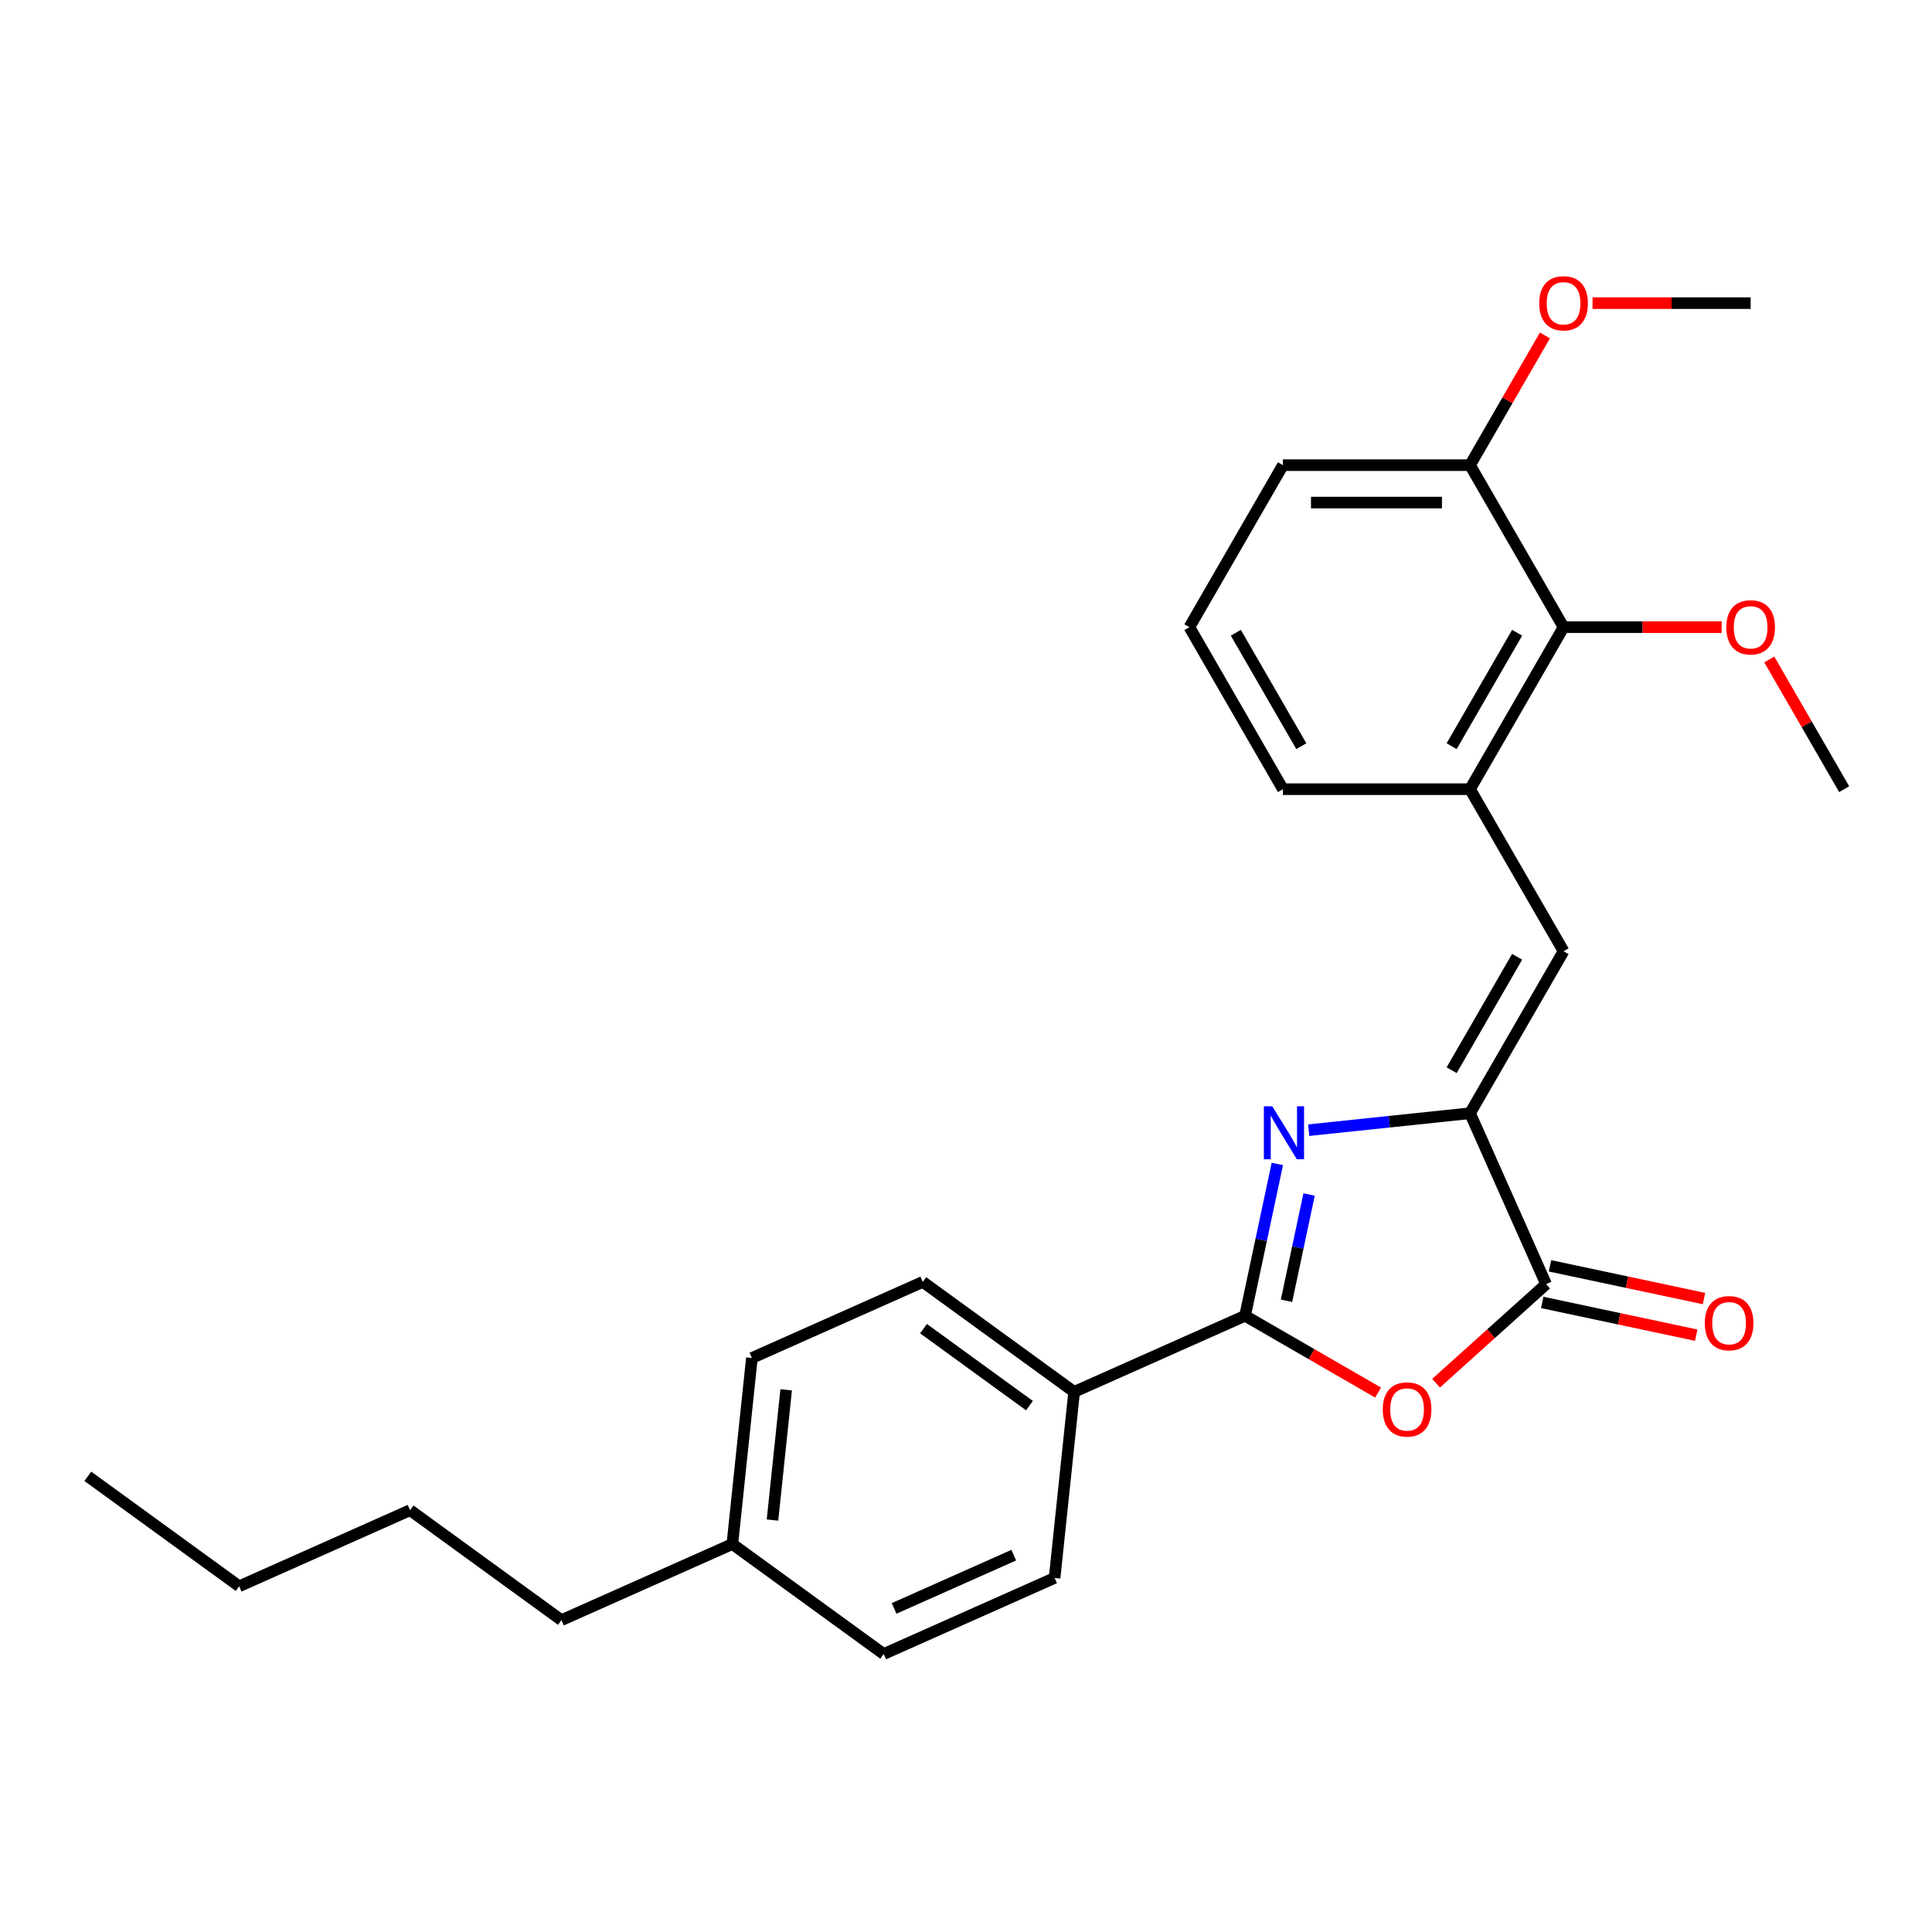 <?xml version='1.0' encoding='iso-8859-1'?>
<svg version='1.1' baseProfile='full'
              xmlns='http://www.w3.org/2000/svg'
                      xmlns:rdkit='http://www.rdkit.org/xml'
                      xmlns:xlink='http://www.w3.org/1999/xlink'
                  xml:space='preserve'
width='1000px' height='1000px' viewBox='0 0 1000 1000'>
<!-- END OF HEADER -->
<rect style='opacity:1.0;fill:#FFFFFF;stroke:none' width='1000' height='1000' x='0' y='0'> </rect>
<path class='bond-0' d='M 661.147,602.457 L 652.795,641.75' style='fill:none;fill-rule:evenodd;stroke:#0000FF;stroke-width:6px;stroke-linecap:butt;stroke-linejoin:miter;stroke-opacity:1' />
<path class='bond-0' d='M 652.795,641.75 L 644.443,681.042' style='fill:none;fill-rule:evenodd;stroke:#000000;stroke-width:6px;stroke-linecap:butt;stroke-linejoin:miter;stroke-opacity:1' />
<path class='bond-0' d='M 677.585,618.271 L 671.738,645.776' style='fill:none;fill-rule:evenodd;stroke:#0000FF;stroke-width:6px;stroke-linecap:butt;stroke-linejoin:miter;stroke-opacity:1' />
<path class='bond-0' d='M 671.738,645.776 L 665.892,673.281' style='fill:none;fill-rule:evenodd;stroke:#000000;stroke-width:6px;stroke-linecap:butt;stroke-linejoin:miter;stroke-opacity:1' />
<path class='bond-1' d='M 677.396,584.977 L 719.138,580.59' style='fill:none;fill-rule:evenodd;stroke:#0000FF;stroke-width:6px;stroke-linecap:butt;stroke-linejoin:miter;stroke-opacity:1' />
<path class='bond-1' d='M 719.138,580.59 L 760.879,576.203' style='fill:none;fill-rule:evenodd;stroke:#000000;stroke-width:6px;stroke-linecap:butt;stroke-linejoin:miter;stroke-opacity:1' />
<path class='bond-2' d='M 644.443,681.042 L 678.868,700.918' style='fill:none;fill-rule:evenodd;stroke:#000000;stroke-width:6px;stroke-linecap:butt;stroke-linejoin:miter;stroke-opacity:1' />
<path class='bond-2' d='M 678.868,700.918 L 713.294,720.793' style='fill:none;fill-rule:evenodd;stroke:#FF0000;stroke-width:6px;stroke-linecap:butt;stroke-linejoin:miter;stroke-opacity:1' />
<path class='bond-7' d='M 644.443,681.042 L 555.981,720.428' style='fill:none;fill-rule:evenodd;stroke:#000000;stroke-width:6px;stroke-linecap:butt;stroke-linejoin:miter;stroke-opacity:1' />
<path class='bond-3' d='M 760.879,576.203 L 800.264,664.665' style='fill:none;fill-rule:evenodd;stroke:#000000;stroke-width:6px;stroke-linecap:butt;stroke-linejoin:miter;stroke-opacity:1' />
<path class='bond-4' d='M 760.879,576.203 L 809.295,492.343' style='fill:none;fill-rule:evenodd;stroke:#000000;stroke-width:6px;stroke-linecap:butt;stroke-linejoin:miter;stroke-opacity:1' />
<path class='bond-4' d='M 751.369,553.94 L 785.261,495.238' style='fill:none;fill-rule:evenodd;stroke:#000000;stroke-width:6px;stroke-linecap:butt;stroke-linejoin:miter;stroke-opacity:1' />
<path class='bond-26' d='M 743.312,715.944 L 771.788,690.304' style='fill:none;fill-rule:evenodd;stroke:#FF0000;stroke-width:6px;stroke-linecap:butt;stroke-linejoin:miter;stroke-opacity:1' />
<path class='bond-26' d='M 771.788,690.304 L 800.264,664.665' style='fill:none;fill-rule:evenodd;stroke:#000000;stroke-width:6px;stroke-linecap:butt;stroke-linejoin:miter;stroke-opacity:1' />
<path class='bond-8' d='M 798.251,674.136 L 838.105,682.608' style='fill:none;fill-rule:evenodd;stroke:#000000;stroke-width:6px;stroke-linecap:butt;stroke-linejoin:miter;stroke-opacity:1' />
<path class='bond-8' d='M 838.105,682.608 L 877.959,691.079' style='fill:none;fill-rule:evenodd;stroke:#FF0000;stroke-width:6px;stroke-linecap:butt;stroke-linejoin:miter;stroke-opacity:1' />
<path class='bond-8' d='M 802.278,655.193 L 842.132,663.664' style='fill:none;fill-rule:evenodd;stroke:#000000;stroke-width:6px;stroke-linecap:butt;stroke-linejoin:miter;stroke-opacity:1' />
<path class='bond-8' d='M 842.132,663.664 L 881.986,672.135' style='fill:none;fill-rule:evenodd;stroke:#FF0000;stroke-width:6px;stroke-linecap:butt;stroke-linejoin:miter;stroke-opacity:1' />
<path class='bond-5' d='M 809.295,492.343 L 760.879,408.482' style='fill:none;fill-rule:evenodd;stroke:#000000;stroke-width:6px;stroke-linecap:butt;stroke-linejoin:miter;stroke-opacity:1' />
<path class='bond-6' d='M 760.879,408.482 L 809.295,324.622' style='fill:none;fill-rule:evenodd;stroke:#000000;stroke-width:6px;stroke-linecap:butt;stroke-linejoin:miter;stroke-opacity:1' />
<path class='bond-6' d='M 751.369,386.22 L 785.261,327.518' style='fill:none;fill-rule:evenodd;stroke:#000000;stroke-width:6px;stroke-linecap:butt;stroke-linejoin:miter;stroke-opacity:1' />
<path class='bond-17' d='M 760.879,408.482 L 664.045,408.482' style='fill:none;fill-rule:evenodd;stroke:#000000;stroke-width:6px;stroke-linecap:butt;stroke-linejoin:miter;stroke-opacity:1' />
<path class='bond-9' d='M 809.295,324.622 L 760.879,240.762' style='fill:none;fill-rule:evenodd;stroke:#000000;stroke-width:6px;stroke-linecap:butt;stroke-linejoin:miter;stroke-opacity:1' />
<path class='bond-12' d='M 809.295,324.622 L 850.207,324.622' style='fill:none;fill-rule:evenodd;stroke:#000000;stroke-width:6px;stroke-linecap:butt;stroke-linejoin:miter;stroke-opacity:1' />
<path class='bond-12' d='M 850.207,324.622 L 891.12,324.622' style='fill:none;fill-rule:evenodd;stroke:#FF0000;stroke-width:6px;stroke-linecap:butt;stroke-linejoin:miter;stroke-opacity:1' />
<path class='bond-10' d='M 555.981,720.428 L 477.641,663.51' style='fill:none;fill-rule:evenodd;stroke:#000000;stroke-width:6px;stroke-linecap:butt;stroke-linejoin:miter;stroke-opacity:1' />
<path class='bond-10' d='M 532.847,727.558 L 478.009,687.716' style='fill:none;fill-rule:evenodd;stroke:#000000;stroke-width:6px;stroke-linecap:butt;stroke-linejoin:miter;stroke-opacity:1' />
<path class='bond-11' d='M 555.981,720.428 L 545.859,816.731' style='fill:none;fill-rule:evenodd;stroke:#000000;stroke-width:6px;stroke-linecap:butt;stroke-linejoin:miter;stroke-opacity:1' />
<path class='bond-16' d='M 760.879,240.762 L 780.262,207.189' style='fill:none;fill-rule:evenodd;stroke:#000000;stroke-width:6px;stroke-linecap:butt;stroke-linejoin:miter;stroke-opacity:1' />
<path class='bond-16' d='M 780.262,207.189 L 799.646,173.615' style='fill:none;fill-rule:evenodd;stroke:#FF0000;stroke-width:6px;stroke-linecap:butt;stroke-linejoin:miter;stroke-opacity:1' />
<path class='bond-28' d='M 760.879,240.762 L 664.045,240.762' style='fill:none;fill-rule:evenodd;stroke:#000000;stroke-width:6px;stroke-linecap:butt;stroke-linejoin:miter;stroke-opacity:1' />
<path class='bond-28' d='M 746.354,260.129 L 678.57,260.129' style='fill:none;fill-rule:evenodd;stroke:#000000;stroke-width:6px;stroke-linecap:butt;stroke-linejoin:miter;stroke-opacity:1' />
<path class='bond-14' d='M 477.641,663.51 L 389.18,702.896' style='fill:none;fill-rule:evenodd;stroke:#000000;stroke-width:6px;stroke-linecap:butt;stroke-linejoin:miter;stroke-opacity:1' />
<path class='bond-13' d='M 545.859,816.731 L 457.398,856.116' style='fill:none;fill-rule:evenodd;stroke:#000000;stroke-width:6px;stroke-linecap:butt;stroke-linejoin:miter;stroke-opacity:1' />
<path class='bond-13' d='M 524.713,804.946 L 462.79,832.516' style='fill:none;fill-rule:evenodd;stroke:#000000;stroke-width:6px;stroke-linecap:butt;stroke-linejoin:miter;stroke-opacity:1' />
<path class='bond-21' d='M 915.778,341.336 L 935.162,374.909' style='fill:none;fill-rule:evenodd;stroke:#FF0000;stroke-width:6px;stroke-linecap:butt;stroke-linejoin:miter;stroke-opacity:1' />
<path class='bond-21' d='M 935.162,374.909 L 954.545,408.482' style='fill:none;fill-rule:evenodd;stroke:#000000;stroke-width:6px;stroke-linecap:butt;stroke-linejoin:miter;stroke-opacity:1' />
<path class='bond-15' d='M 457.398,856.116 L 379.058,799.199' style='fill:none;fill-rule:evenodd;stroke:#000000;stroke-width:6px;stroke-linecap:butt;stroke-linejoin:miter;stroke-opacity:1' />
<path class='bond-27' d='M 389.18,702.896 L 379.058,799.199' style='fill:none;fill-rule:evenodd;stroke:#000000;stroke-width:6px;stroke-linecap:butt;stroke-linejoin:miter;stroke-opacity:1' />
<path class='bond-27' d='M 406.922,719.366 L 399.837,786.778' style='fill:none;fill-rule:evenodd;stroke:#000000;stroke-width:6px;stroke-linecap:butt;stroke-linejoin:miter;stroke-opacity:1' />
<path class='bond-20' d='M 379.058,799.199 L 290.596,838.585' style='fill:none;fill-rule:evenodd;stroke:#000000;stroke-width:6px;stroke-linecap:butt;stroke-linejoin:miter;stroke-opacity:1' />
<path class='bond-22' d='M 824.305,156.902 L 865.217,156.902' style='fill:none;fill-rule:evenodd;stroke:#FF0000;stroke-width:6px;stroke-linecap:butt;stroke-linejoin:miter;stroke-opacity:1' />
<path class='bond-22' d='M 865.217,156.902 L 906.129,156.902' style='fill:none;fill-rule:evenodd;stroke:#000000;stroke-width:6px;stroke-linecap:butt;stroke-linejoin:miter;stroke-opacity:1' />
<path class='bond-18' d='M 664.045,408.482 L 615.629,324.622' style='fill:none;fill-rule:evenodd;stroke:#000000;stroke-width:6px;stroke-linecap:butt;stroke-linejoin:miter;stroke-opacity:1' />
<path class='bond-18' d='M 673.555,386.22 L 639.663,327.518' style='fill:none;fill-rule:evenodd;stroke:#000000;stroke-width:6px;stroke-linecap:butt;stroke-linejoin:miter;stroke-opacity:1' />
<path class='bond-19' d='M 615.629,324.622 L 664.045,240.762' style='fill:none;fill-rule:evenodd;stroke:#000000;stroke-width:6px;stroke-linecap:butt;stroke-linejoin:miter;stroke-opacity:1' />
<path class='bond-23' d='M 290.596,838.585 L 212.256,781.668' style='fill:none;fill-rule:evenodd;stroke:#000000;stroke-width:6px;stroke-linecap:butt;stroke-linejoin:miter;stroke-opacity:1' />
<path class='bond-24' d='M 212.256,781.668 L 123.794,821.053' style='fill:none;fill-rule:evenodd;stroke:#000000;stroke-width:6px;stroke-linecap:butt;stroke-linejoin:miter;stroke-opacity:1' />
<path class='bond-25' d='M 123.794,821.053 L 45.455,764.136' style='fill:none;fill-rule:evenodd;stroke:#000000;stroke-width:6px;stroke-linecap:butt;stroke-linejoin:miter;stroke-opacity:1' />
<path  class='atom-0' d='M 658.514 572.613
L 667.5 587.138
Q 668.391 588.571, 669.824 591.166
Q 671.257 593.761, 671.335 593.916
L 671.335 572.613
L 674.976 572.613
L 674.976 600.036
L 671.218 600.036
L 661.574 584.156
Q 660.451 582.296, 659.25 580.166
Q 658.088 578.036, 657.739 577.377
L 657.739 600.036
L 654.176 600.036
L 654.176 572.613
L 658.514 572.613
' fill='#0000FF'/>
<path  class='atom-3' d='M 715.715 729.536
Q 715.715 722.952, 718.968 719.272
Q 722.222 715.592, 728.303 715.592
Q 734.384 715.592, 737.638 719.272
Q 740.891 722.952, 740.891 729.536
Q 740.891 736.198, 737.599 739.994
Q 734.307 743.751, 728.303 743.751
Q 722.261 743.751, 718.968 739.994
Q 715.715 736.237, 715.715 729.536
M 728.303 740.653
Q 732.486 740.653, 734.733 737.864
Q 737.018 735.036, 737.018 729.536
Q 737.018 724.152, 734.733 721.441
Q 732.486 718.691, 728.303 718.691
Q 724.12 718.691, 721.835 721.402
Q 719.588 724.114, 719.588 729.536
Q 719.588 735.075, 721.835 737.864
Q 724.12 740.653, 728.303 740.653
' fill='#FF0000'/>
<path  class='atom-9' d='M 882.393 684.875
Q 882.393 678.29, 885.647 674.61
Q 888.901 670.931, 894.982 670.931
Q 901.063 670.931, 904.316 674.61
Q 907.57 678.29, 907.57 684.875
Q 907.57 691.537, 904.278 695.333
Q 900.985 699.09, 894.982 699.09
Q 888.939 699.09, 885.647 695.333
Q 882.393 691.576, 882.393 684.875
M 894.982 695.991
Q 899.165 695.991, 901.411 693.202
Q 903.697 690.375, 903.697 684.875
Q 903.697 679.491, 901.411 676.78
Q 899.165 674.029, 894.982 674.029
Q 890.798 674.029, 888.513 676.741
Q 886.267 679.452, 886.267 684.875
Q 886.267 690.414, 888.513 693.202
Q 890.798 695.991, 894.982 695.991
' fill='#FF0000'/>
<path  class='atom-13' d='M 893.54 324.7
Q 893.54 318.115, 896.794 314.435
Q 900.048 310.756, 906.129 310.756
Q 912.21 310.756, 915.463 314.435
Q 918.717 318.115, 918.717 324.7
Q 918.717 331.362, 915.425 335.158
Q 912.132 338.915, 906.129 338.915
Q 900.086 338.915, 896.794 335.158
Q 893.54 331.401, 893.54 324.7
M 906.129 335.816
Q 910.312 335.816, 912.558 333.027
Q 914.844 330.2, 914.844 324.7
Q 914.844 319.316, 912.558 316.604
Q 910.312 313.854, 906.129 313.854
Q 901.946 313.854, 899.66 316.566
Q 897.414 319.277, 897.414 324.7
Q 897.414 330.239, 899.66 333.027
Q 901.946 335.816, 906.129 335.816
' fill='#FF0000'/>
<path  class='atom-17' d='M 796.707 156.979
Q 796.707 150.395, 799.961 146.715
Q 803.214 143.035, 809.295 143.035
Q 815.376 143.035, 818.63 146.715
Q 821.884 150.395, 821.884 156.979
Q 821.884 163.641, 818.591 167.437
Q 815.299 171.194, 809.295 171.194
Q 803.253 171.194, 799.961 167.437
Q 796.707 163.68, 796.707 156.979
M 809.295 168.096
Q 813.479 168.096, 815.725 165.307
Q 818.01 162.479, 818.01 156.979
Q 818.01 151.595, 815.725 148.884
Q 813.479 146.134, 809.295 146.134
Q 805.112 146.134, 802.827 148.845
Q 800.58 151.557, 800.58 156.979
Q 800.58 162.518, 802.827 165.307
Q 805.112 168.096, 809.295 168.096
' fill='#FF0000'/>
</svg>
